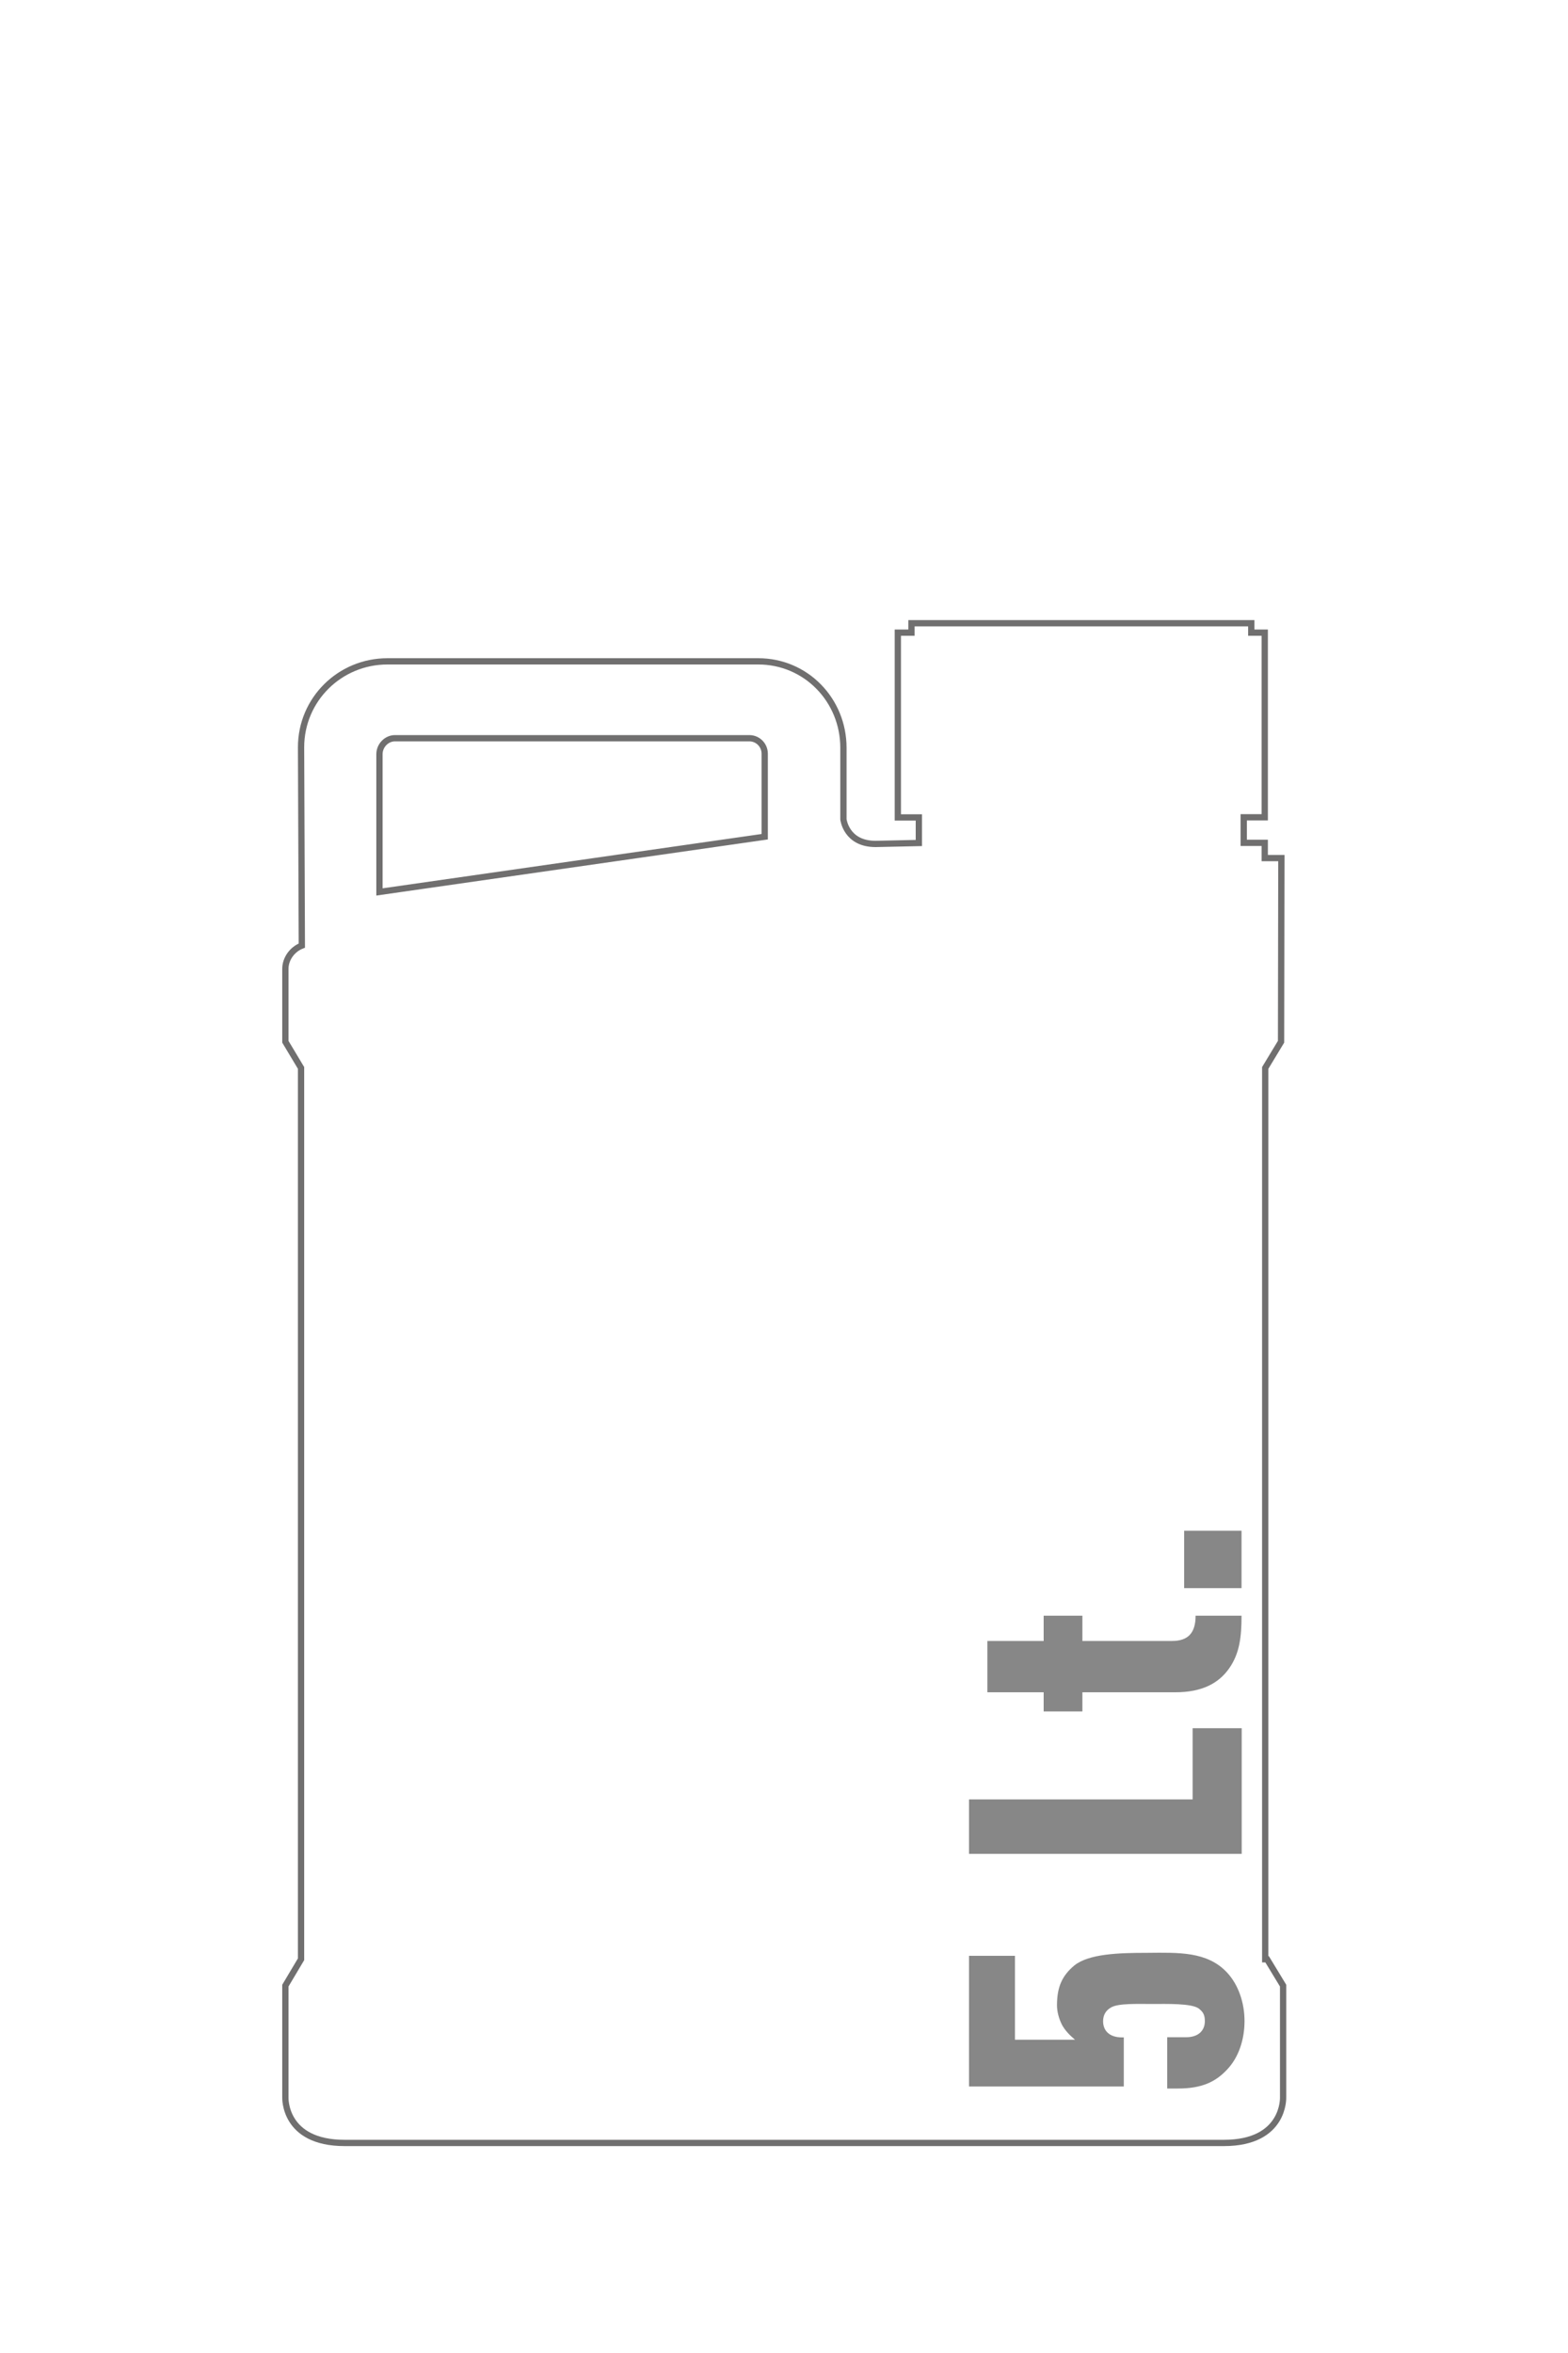 <?xml version="1.0" encoding="UTF-8"?> <svg xmlns="http://www.w3.org/2000/svg" version="1.1" id="Layer_1" x="0" y="0" viewBox="0 0 100 150" xml:space="preserve"><style>.st1{fill:#878787}</style><path d="M80.81 124.9h-.12V68.08l1.01-1.67.02-11.71h-1.06v-.97h-1.34V52.1h1.34V40.33h-.86v-.6H58.13v.6h-.87v11.78h1.34v1.63l-2.76.06c-1.88 0-2.05-1.57-2.05-1.57v-4.56c0-3.04-2.39-5.51-5.43-5.51H24.71c-3.04 0-5.51 2.43-5.51 5.48l.05 12.64c-.62.24-1.05.85-1.05 1.48v4.65l1 1.67v56.82l-1 1.68v7.12s-.13 2.91 3.78 2.91H78.05c3.91 0 3.78-2.91 3.78-2.91v-7.12l-1.02-1.68zM48.77 48.14v5.2L24.2 56.86v-8.78c0-.55.45-1.02.99-1.02h22.6c.54 0 .98.44.98.99v.09z" fill="none" stroke="#706f6f" stroke-width=".4" stroke-miterlimit="10"></path><path class="st1" d="M78.25 125.74c.73.78 1.12 1.93 1.12 3.1 0 1.17-.37 2.32-1.12 3.1-.73.78-1.61 1.2-3.13 1.2h-.68v-3.27h1.2c.81 0 1.2-.44 1.2-1.03 0-.37-.1-.58-.39-.8-.46-.34-2.05-.29-2.98-.29-.93 0-2.15-.05-2.61.22-.34.19-.51.49-.51.88 0 .59.39 1.03 1.2 1.03h.12v3.13H61.8v-8.33h2.93v5.35h3.83c-.32-.27-.64-.59-.83-.95-.19-.37-.32-.83-.32-1.24 0-1.2.34-1.9 1.1-2.54.93-.75 2.83-.81 4.64-.81 2.03-.02 3.84-.09 5.1 1.25zM79.18 118.18H61.8v-3.47h14.26v-4.54h3.13v8.01zM78.38 106.37c-.66.93-1.71 1.51-3.42 1.51h-5.93v1.22h-2.47v-1.22h-3.59v-3.27h3.59V103h2.47v1.61h5.71c1.03 0 1.51-.51 1.51-1.61h2.93c0 1.34-.12 2.41-.8 3.37zM79.18 101.24h-3.66v-3.66h3.66v3.66z"></path></svg> 